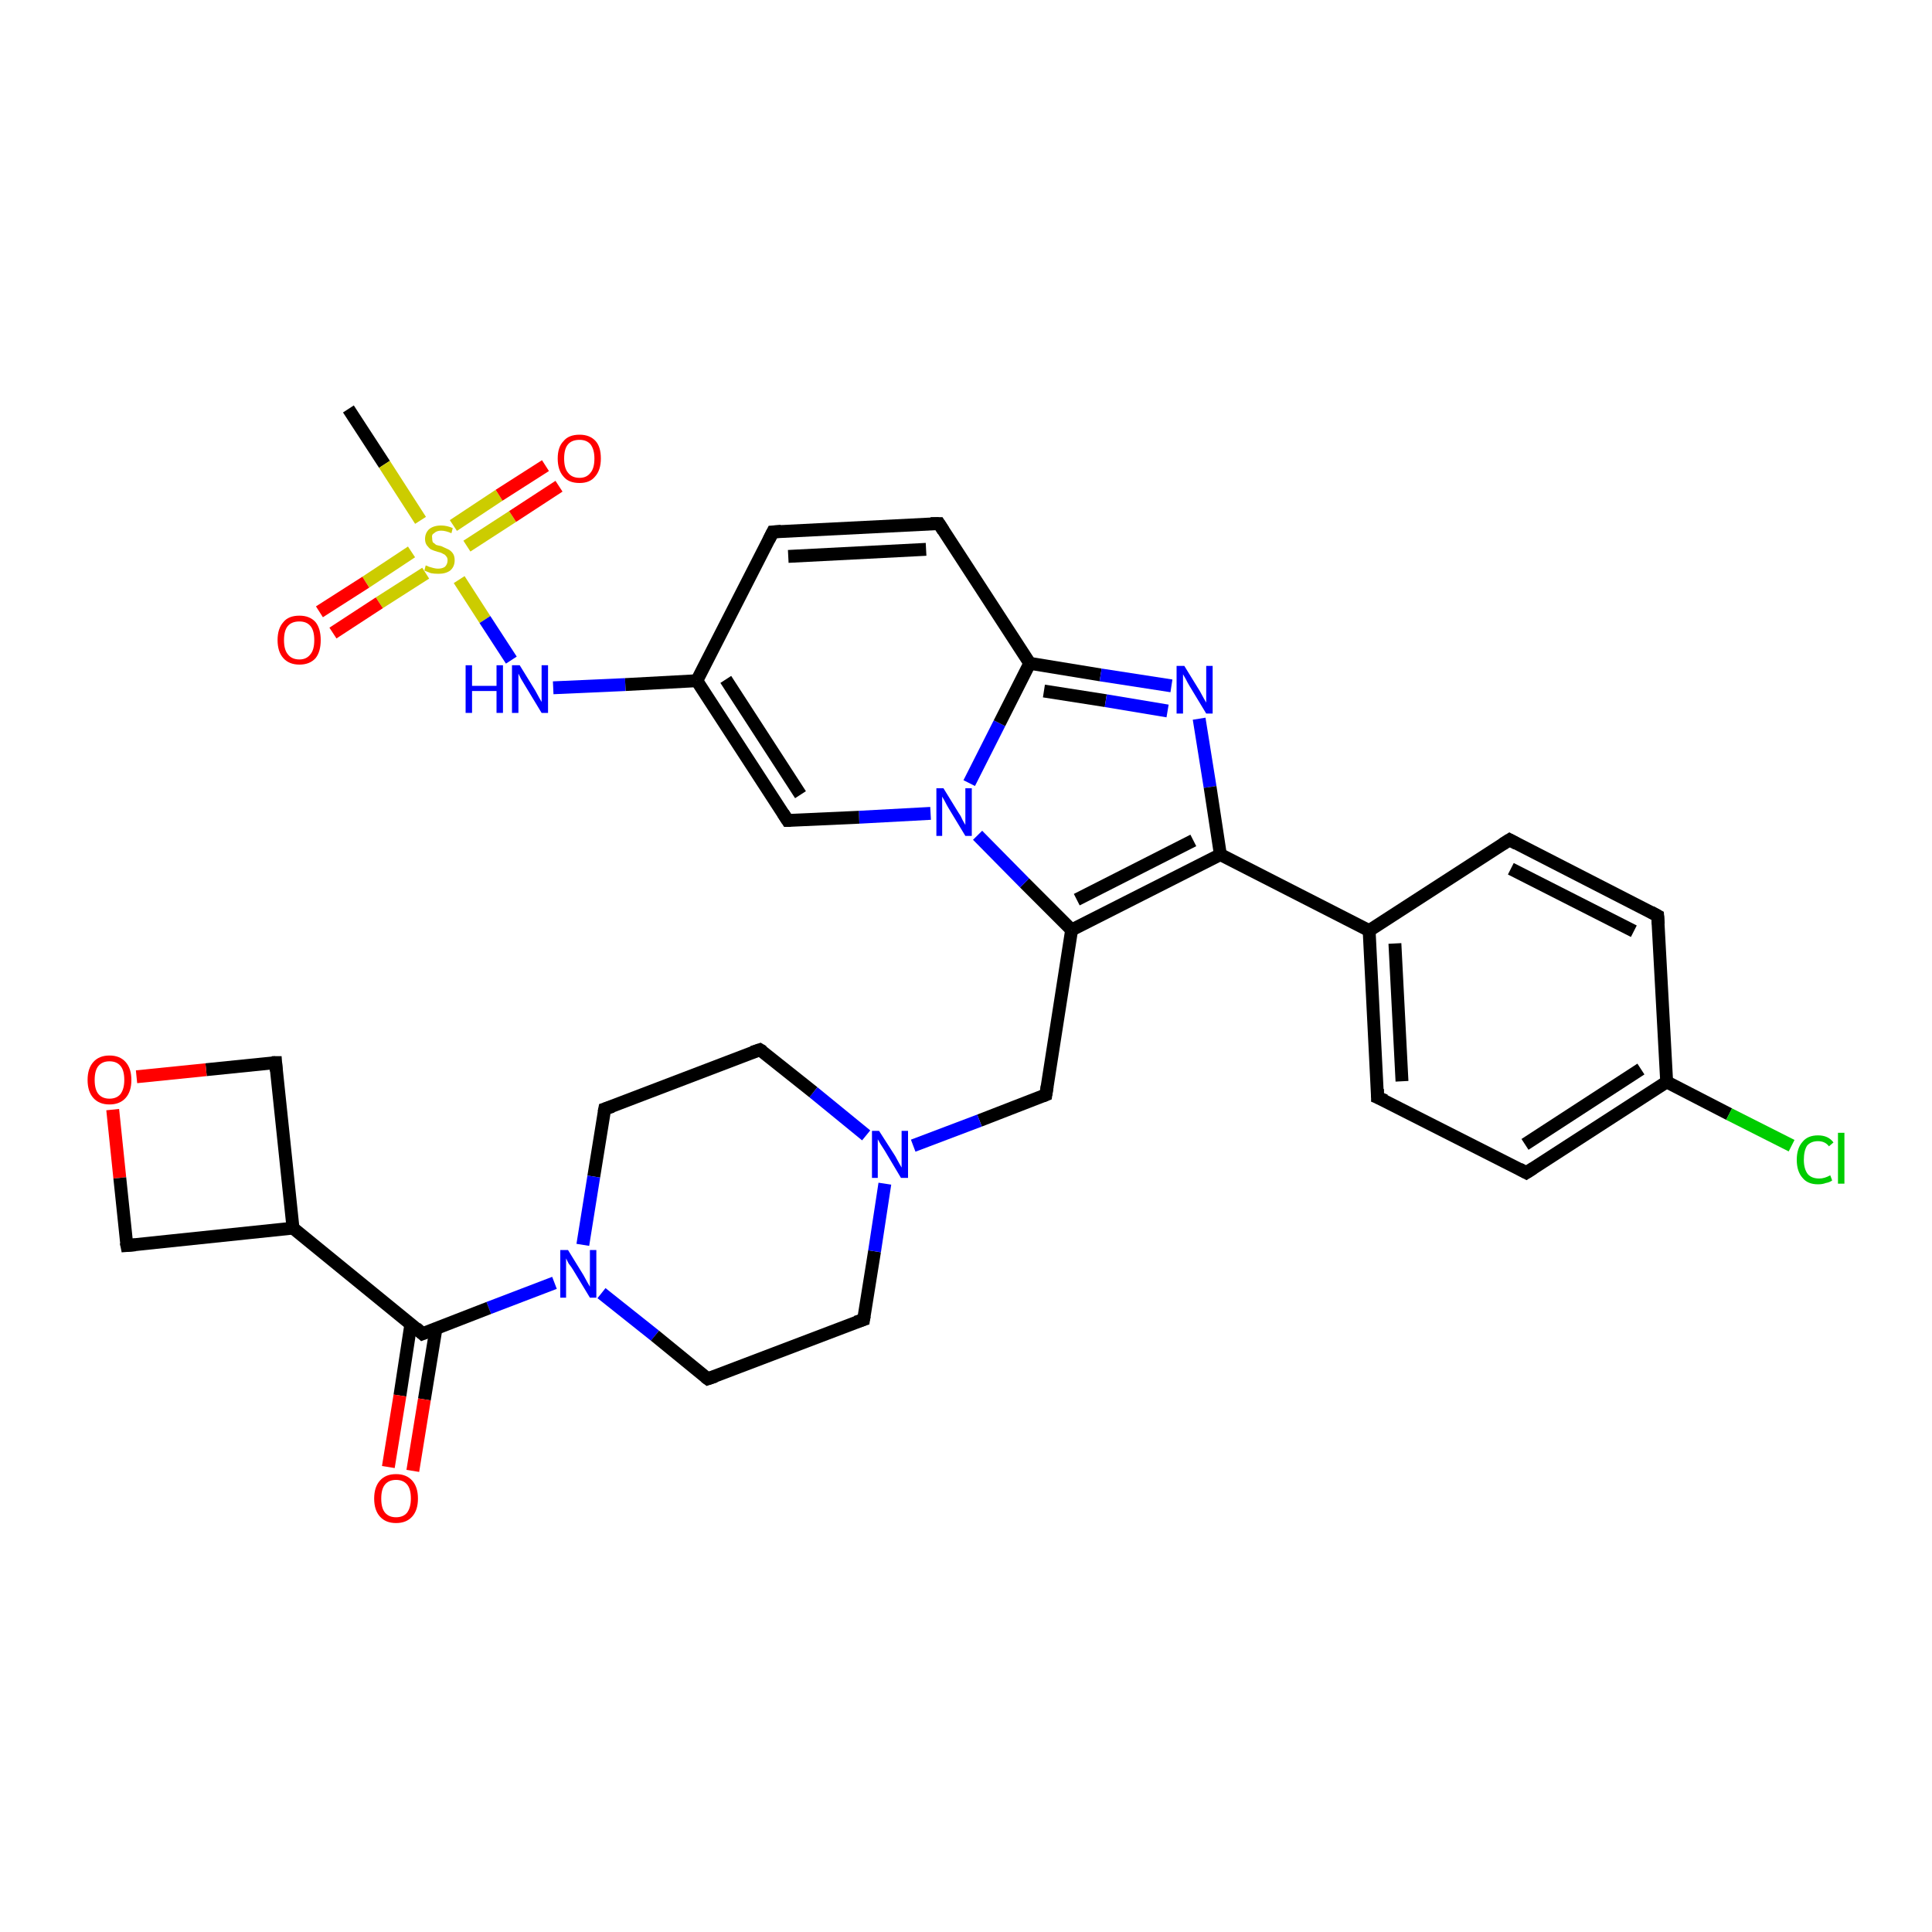 <?xml version='1.0' encoding='iso-8859-1'?>
<svg version='1.1' baseProfile='full'
              xmlns='http://www.w3.org/2000/svg'
                      xmlns:rdkit='http://www.rdkit.org/xml'
                      xmlns:xlink='http://www.w3.org/1999/xlink'
                  xml:space='preserve'
width='300px' height='300px' viewBox='0 0 300 300'>
<!-- END OF HEADER -->
<rect style='opacity:1.0;fill:#FFFFFF;stroke:none' width='300.0' height='300.0' x='0.0' y='0.0'> </rect>
<path class='bond-0 atom-0 atom-1' d='M 54.1,63.5 L 59.7,72.1' style='fill:none;fill-rule:evenodd;stroke:#000000;stroke-width:2.0px;stroke-linecap:butt;stroke-linejoin:miter;stroke-opacity:1' />
<path class='bond-0 atom-0 atom-1' d='M 59.7,72.1 L 65.3,80.8' style='fill:none;fill-rule:evenodd;stroke:#CCCC00;stroke-width:2.0px;stroke-linecap:butt;stroke-linejoin:miter;stroke-opacity:1' />
<path class='bond-1 atom-1 atom-2' d='M 72.5,84.8 L 79.6,80.2' style='fill:none;fill-rule:evenodd;stroke:#CCCC00;stroke-width:2.0px;stroke-linecap:butt;stroke-linejoin:miter;stroke-opacity:1' />
<path class='bond-1 atom-1 atom-2' d='M 79.6,80.2 L 86.8,75.5' style='fill:none;fill-rule:evenodd;stroke:#FF0000;stroke-width:2.0px;stroke-linecap:butt;stroke-linejoin:miter;stroke-opacity:1' />
<path class='bond-1 atom-1 atom-2' d='M 70.4,81.6 L 77.5,76.9' style='fill:none;fill-rule:evenodd;stroke:#CCCC00;stroke-width:2.0px;stroke-linecap:butt;stroke-linejoin:miter;stroke-opacity:1' />
<path class='bond-1 atom-1 atom-2' d='M 77.5,76.9 L 84.7,72.3' style='fill:none;fill-rule:evenodd;stroke:#FF0000;stroke-width:2.0px;stroke-linecap:butt;stroke-linejoin:miter;stroke-opacity:1' />
<path class='bond-2 atom-1 atom-3' d='M 63.9,85.7 L 56.8,90.4' style='fill:none;fill-rule:evenodd;stroke:#CCCC00;stroke-width:2.0px;stroke-linecap:butt;stroke-linejoin:miter;stroke-opacity:1' />
<path class='bond-2 atom-1 atom-3' d='M 56.8,90.4 L 49.6,95.0' style='fill:none;fill-rule:evenodd;stroke:#FF0000;stroke-width:2.0px;stroke-linecap:butt;stroke-linejoin:miter;stroke-opacity:1' />
<path class='bond-2 atom-1 atom-3' d='M 66.1,89.0 L 58.9,93.6' style='fill:none;fill-rule:evenodd;stroke:#CCCC00;stroke-width:2.0px;stroke-linecap:butt;stroke-linejoin:miter;stroke-opacity:1' />
<path class='bond-2 atom-1 atom-3' d='M 58.9,93.6 L 51.7,98.3' style='fill:none;fill-rule:evenodd;stroke:#FF0000;stroke-width:2.0px;stroke-linecap:butt;stroke-linejoin:miter;stroke-opacity:1' />
<path class='bond-3 atom-1 atom-4' d='M 71.3,90.0 L 75.3,96.2' style='fill:none;fill-rule:evenodd;stroke:#CCCC00;stroke-width:2.0px;stroke-linecap:butt;stroke-linejoin:miter;stroke-opacity:1' />
<path class='bond-3 atom-1 atom-4' d='M 75.3,96.2 L 79.4,102.5' style='fill:none;fill-rule:evenodd;stroke:#0000FF;stroke-width:2.0px;stroke-linecap:butt;stroke-linejoin:miter;stroke-opacity:1' />
<path class='bond-4 atom-4 atom-5' d='M 85.9,106.8 L 97.1,106.3' style='fill:none;fill-rule:evenodd;stroke:#0000FF;stroke-width:2.0px;stroke-linecap:butt;stroke-linejoin:miter;stroke-opacity:1' />
<path class='bond-4 atom-4 atom-5' d='M 97.1,106.3 L 108.2,105.7' style='fill:none;fill-rule:evenodd;stroke:#000000;stroke-width:2.0px;stroke-linecap:butt;stroke-linejoin:miter;stroke-opacity:1' />
<path class='bond-5 atom-5 atom-6' d='M 108.2,105.7 L 120.0,82.6' style='fill:none;fill-rule:evenodd;stroke:#000000;stroke-width:2.0px;stroke-linecap:butt;stroke-linejoin:miter;stroke-opacity:1' />
<path class='bond-6 atom-6 atom-7' d='M 120.0,82.6 L 145.8,81.3' style='fill:none;fill-rule:evenodd;stroke:#000000;stroke-width:2.0px;stroke-linecap:butt;stroke-linejoin:miter;stroke-opacity:1' />
<path class='bond-6 atom-6 atom-7' d='M 122.4,86.4 L 143.8,85.3' style='fill:none;fill-rule:evenodd;stroke:#000000;stroke-width:2.0px;stroke-linecap:butt;stroke-linejoin:miter;stroke-opacity:1' />
<path class='bond-7 atom-7 atom-8' d='M 145.8,81.3 L 159.9,103.0' style='fill:none;fill-rule:evenodd;stroke:#000000;stroke-width:2.0px;stroke-linecap:butt;stroke-linejoin:miter;stroke-opacity:1' />
<path class='bond-8 atom-8 atom-9' d='M 159.9,103.0 L 170.9,104.8' style='fill:none;fill-rule:evenodd;stroke:#000000;stroke-width:2.0px;stroke-linecap:butt;stroke-linejoin:miter;stroke-opacity:1' />
<path class='bond-8 atom-8 atom-9' d='M 170.9,104.8 L 181.9,106.5' style='fill:none;fill-rule:evenodd;stroke:#0000FF;stroke-width:2.0px;stroke-linecap:butt;stroke-linejoin:miter;stroke-opacity:1' />
<path class='bond-8 atom-8 atom-9' d='M 162.1,107.3 L 171.7,108.8' style='fill:none;fill-rule:evenodd;stroke:#000000;stroke-width:2.0px;stroke-linecap:butt;stroke-linejoin:miter;stroke-opacity:1' />
<path class='bond-8 atom-8 atom-9' d='M 171.7,108.8 L 181.3,110.4' style='fill:none;fill-rule:evenodd;stroke:#0000FF;stroke-width:2.0px;stroke-linecap:butt;stroke-linejoin:miter;stroke-opacity:1' />
<path class='bond-9 atom-9 atom-10' d='M 186.2,111.6 L 187.9,122.2' style='fill:none;fill-rule:evenodd;stroke:#0000FF;stroke-width:2.0px;stroke-linecap:butt;stroke-linejoin:miter;stroke-opacity:1' />
<path class='bond-9 atom-9 atom-10' d='M 187.9,122.2 L 189.5,132.7' style='fill:none;fill-rule:evenodd;stroke:#000000;stroke-width:2.0px;stroke-linecap:butt;stroke-linejoin:miter;stroke-opacity:1' />
<path class='bond-10 atom-10 atom-11' d='M 189.5,132.7 L 212.6,144.5' style='fill:none;fill-rule:evenodd;stroke:#000000;stroke-width:2.0px;stroke-linecap:butt;stroke-linejoin:miter;stroke-opacity:1' />
<path class='bond-11 atom-11 atom-12' d='M 212.6,144.5 L 213.9,170.4' style='fill:none;fill-rule:evenodd;stroke:#000000;stroke-width:2.0px;stroke-linecap:butt;stroke-linejoin:miter;stroke-opacity:1' />
<path class='bond-11 atom-11 atom-12' d='M 216.6,146.5 L 217.7,167.9' style='fill:none;fill-rule:evenodd;stroke:#000000;stroke-width:2.0px;stroke-linecap:butt;stroke-linejoin:miter;stroke-opacity:1' />
<path class='bond-12 atom-12 atom-13' d='M 213.9,170.4 L 237.0,182.1' style='fill:none;fill-rule:evenodd;stroke:#000000;stroke-width:2.0px;stroke-linecap:butt;stroke-linejoin:miter;stroke-opacity:1' />
<path class='bond-13 atom-13 atom-14' d='M 237.0,182.1 L 258.8,168.0' style='fill:none;fill-rule:evenodd;stroke:#000000;stroke-width:2.0px;stroke-linecap:butt;stroke-linejoin:miter;stroke-opacity:1' />
<path class='bond-13 atom-13 atom-14' d='M 236.8,177.7 L 254.8,166.0' style='fill:none;fill-rule:evenodd;stroke:#000000;stroke-width:2.0px;stroke-linecap:butt;stroke-linejoin:miter;stroke-opacity:1' />
<path class='bond-14 atom-14 atom-15' d='M 258.8,168.0 L 268.5,173.0' style='fill:none;fill-rule:evenodd;stroke:#000000;stroke-width:2.0px;stroke-linecap:butt;stroke-linejoin:miter;stroke-opacity:1' />
<path class='bond-14 atom-14 atom-15' d='M 268.5,173.0 L 278.2,177.9' style='fill:none;fill-rule:evenodd;stroke:#00CC00;stroke-width:2.0px;stroke-linecap:butt;stroke-linejoin:miter;stroke-opacity:1' />
<path class='bond-15 atom-14 atom-16' d='M 258.8,168.0 L 257.4,142.2' style='fill:none;fill-rule:evenodd;stroke:#000000;stroke-width:2.0px;stroke-linecap:butt;stroke-linejoin:miter;stroke-opacity:1' />
<path class='bond-16 atom-16 atom-17' d='M 257.4,142.2 L 234.4,130.4' style='fill:none;fill-rule:evenodd;stroke:#000000;stroke-width:2.0px;stroke-linecap:butt;stroke-linejoin:miter;stroke-opacity:1' />
<path class='bond-16 atom-16 atom-17' d='M 253.7,144.6 L 234.6,134.9' style='fill:none;fill-rule:evenodd;stroke:#000000;stroke-width:2.0px;stroke-linecap:butt;stroke-linejoin:miter;stroke-opacity:1' />
<path class='bond-17 atom-10 atom-18' d='M 189.5,132.7 L 166.4,144.4' style='fill:none;fill-rule:evenodd;stroke:#000000;stroke-width:2.0px;stroke-linecap:butt;stroke-linejoin:miter;stroke-opacity:1' />
<path class='bond-17 atom-10 atom-18' d='M 185.3,130.5 L 167.2,139.7' style='fill:none;fill-rule:evenodd;stroke:#000000;stroke-width:2.0px;stroke-linecap:butt;stroke-linejoin:miter;stroke-opacity:1' />
<path class='bond-18 atom-18 atom-19' d='M 166.4,144.4 L 162.4,170.0' style='fill:none;fill-rule:evenodd;stroke:#000000;stroke-width:2.0px;stroke-linecap:butt;stroke-linejoin:miter;stroke-opacity:1' />
<path class='bond-19 atom-19 atom-20' d='M 162.4,170.0 L 152.1,174.0' style='fill:none;fill-rule:evenodd;stroke:#000000;stroke-width:2.0px;stroke-linecap:butt;stroke-linejoin:miter;stroke-opacity:1' />
<path class='bond-19 atom-19 atom-20' d='M 152.1,174.0 L 141.8,177.9' style='fill:none;fill-rule:evenodd;stroke:#0000FF;stroke-width:2.0px;stroke-linecap:butt;stroke-linejoin:miter;stroke-opacity:1' />
<path class='bond-20 atom-20 atom-21' d='M 134.5,176.3 L 126.3,169.6' style='fill:none;fill-rule:evenodd;stroke:#0000FF;stroke-width:2.0px;stroke-linecap:butt;stroke-linejoin:miter;stroke-opacity:1' />
<path class='bond-20 atom-20 atom-21' d='M 126.3,169.6 L 118.0,163.0' style='fill:none;fill-rule:evenodd;stroke:#000000;stroke-width:2.0px;stroke-linecap:butt;stroke-linejoin:miter;stroke-opacity:1' />
<path class='bond-21 atom-21 atom-22' d='M 118.0,163.0 L 93.9,172.2' style='fill:none;fill-rule:evenodd;stroke:#000000;stroke-width:2.0px;stroke-linecap:butt;stroke-linejoin:miter;stroke-opacity:1' />
<path class='bond-22 atom-22 atom-23' d='M 93.9,172.2 L 92.2,182.7' style='fill:none;fill-rule:evenodd;stroke:#000000;stroke-width:2.0px;stroke-linecap:butt;stroke-linejoin:miter;stroke-opacity:1' />
<path class='bond-22 atom-22 atom-23' d='M 92.2,182.7 L 90.5,193.3' style='fill:none;fill-rule:evenodd;stroke:#0000FF;stroke-width:2.0px;stroke-linecap:butt;stroke-linejoin:miter;stroke-opacity:1' />
<path class='bond-23 atom-23 atom-24' d='M 86.1,199.2 L 75.9,203.1' style='fill:none;fill-rule:evenodd;stroke:#0000FF;stroke-width:2.0px;stroke-linecap:butt;stroke-linejoin:miter;stroke-opacity:1' />
<path class='bond-23 atom-23 atom-24' d='M 75.9,203.1 L 65.6,207.1' style='fill:none;fill-rule:evenodd;stroke:#000000;stroke-width:2.0px;stroke-linecap:butt;stroke-linejoin:miter;stroke-opacity:1' />
<path class='bond-24 atom-24 atom-25' d='M 63.8,205.6 L 62.1,216.7' style='fill:none;fill-rule:evenodd;stroke:#000000;stroke-width:2.0px;stroke-linecap:butt;stroke-linejoin:miter;stroke-opacity:1' />
<path class='bond-24 atom-24 atom-25' d='M 62.1,216.7 L 60.3,227.8' style='fill:none;fill-rule:evenodd;stroke:#FF0000;stroke-width:2.0px;stroke-linecap:butt;stroke-linejoin:miter;stroke-opacity:1' />
<path class='bond-24 atom-24 atom-25' d='M 67.7,206.3 L 65.9,217.3' style='fill:none;fill-rule:evenodd;stroke:#000000;stroke-width:2.0px;stroke-linecap:butt;stroke-linejoin:miter;stroke-opacity:1' />
<path class='bond-24 atom-24 atom-25' d='M 65.9,217.3 L 64.1,228.4' style='fill:none;fill-rule:evenodd;stroke:#FF0000;stroke-width:2.0px;stroke-linecap:butt;stroke-linejoin:miter;stroke-opacity:1' />
<path class='bond-25 atom-24 atom-26' d='M 65.6,207.1 L 45.5,190.7' style='fill:none;fill-rule:evenodd;stroke:#000000;stroke-width:2.0px;stroke-linecap:butt;stroke-linejoin:miter;stroke-opacity:1' />
<path class='bond-26 atom-26 atom-27' d='M 45.5,190.7 L 42.8,165.0' style='fill:none;fill-rule:evenodd;stroke:#000000;stroke-width:2.0px;stroke-linecap:butt;stroke-linejoin:miter;stroke-opacity:1' />
<path class='bond-27 atom-27 atom-28' d='M 42.8,165.0 L 32.0,166.1' style='fill:none;fill-rule:evenodd;stroke:#000000;stroke-width:2.0px;stroke-linecap:butt;stroke-linejoin:miter;stroke-opacity:1' />
<path class='bond-27 atom-27 atom-28' d='M 32.0,166.1 L 21.2,167.2' style='fill:none;fill-rule:evenodd;stroke:#FF0000;stroke-width:2.0px;stroke-linecap:butt;stroke-linejoin:miter;stroke-opacity:1' />
<path class='bond-28 atom-28 atom-29' d='M 17.5,172.3 L 18.6,182.9' style='fill:none;fill-rule:evenodd;stroke:#FF0000;stroke-width:2.0px;stroke-linecap:butt;stroke-linejoin:miter;stroke-opacity:1' />
<path class='bond-28 atom-28 atom-29' d='M 18.6,182.9 L 19.7,193.4' style='fill:none;fill-rule:evenodd;stroke:#000000;stroke-width:2.0px;stroke-linecap:butt;stroke-linejoin:miter;stroke-opacity:1' />
<path class='bond-29 atom-23 atom-30' d='M 93.4,200.8 L 101.7,207.4' style='fill:none;fill-rule:evenodd;stroke:#0000FF;stroke-width:2.0px;stroke-linecap:butt;stroke-linejoin:miter;stroke-opacity:1' />
<path class='bond-29 atom-23 atom-30' d='M 101.7,207.4 L 109.9,214.1' style='fill:none;fill-rule:evenodd;stroke:#000000;stroke-width:2.0px;stroke-linecap:butt;stroke-linejoin:miter;stroke-opacity:1' />
<path class='bond-30 atom-30 atom-31' d='M 109.9,214.1 L 134.1,204.9' style='fill:none;fill-rule:evenodd;stroke:#000000;stroke-width:2.0px;stroke-linecap:butt;stroke-linejoin:miter;stroke-opacity:1' />
<path class='bond-31 atom-18 atom-32' d='M 166.4,144.4 L 159.1,137.1' style='fill:none;fill-rule:evenodd;stroke:#000000;stroke-width:2.0px;stroke-linecap:butt;stroke-linejoin:miter;stroke-opacity:1' />
<path class='bond-31 atom-18 atom-32' d='M 159.1,137.1 L 151.8,129.7' style='fill:none;fill-rule:evenodd;stroke:#0000FF;stroke-width:2.0px;stroke-linecap:butt;stroke-linejoin:miter;stroke-opacity:1' />
<path class='bond-32 atom-32 atom-33' d='M 144.5,126.3 L 133.4,126.9' style='fill:none;fill-rule:evenodd;stroke:#0000FF;stroke-width:2.0px;stroke-linecap:butt;stroke-linejoin:miter;stroke-opacity:1' />
<path class='bond-32 atom-32 atom-33' d='M 133.4,126.9 L 122.3,127.4' style='fill:none;fill-rule:evenodd;stroke:#000000;stroke-width:2.0px;stroke-linecap:butt;stroke-linejoin:miter;stroke-opacity:1' />
<path class='bond-33 atom-33 atom-5' d='M 122.3,127.4 L 108.2,105.7' style='fill:none;fill-rule:evenodd;stroke:#000000;stroke-width:2.0px;stroke-linecap:butt;stroke-linejoin:miter;stroke-opacity:1' />
<path class='bond-33 atom-33 atom-5' d='M 124.3,123.4 L 112.7,105.5' style='fill:none;fill-rule:evenodd;stroke:#000000;stroke-width:2.0px;stroke-linecap:butt;stroke-linejoin:miter;stroke-opacity:1' />
<path class='bond-34 atom-32 atom-8' d='M 150.5,121.6 L 155.2,112.3' style='fill:none;fill-rule:evenodd;stroke:#0000FF;stroke-width:2.0px;stroke-linecap:butt;stroke-linejoin:miter;stroke-opacity:1' />
<path class='bond-34 atom-32 atom-8' d='M 155.2,112.3 L 159.9,103.0' style='fill:none;fill-rule:evenodd;stroke:#000000;stroke-width:2.0px;stroke-linecap:butt;stroke-linejoin:miter;stroke-opacity:1' />
<path class='bond-35 atom-17 atom-11' d='M 234.4,130.4 L 212.6,144.5' style='fill:none;fill-rule:evenodd;stroke:#000000;stroke-width:2.0px;stroke-linecap:butt;stroke-linejoin:miter;stroke-opacity:1' />
<path class='bond-36 atom-31 atom-20' d='M 134.1,204.9 L 135.8,194.3' style='fill:none;fill-rule:evenodd;stroke:#000000;stroke-width:2.0px;stroke-linecap:butt;stroke-linejoin:miter;stroke-opacity:1' />
<path class='bond-36 atom-31 atom-20' d='M 135.8,194.3 L 137.4,183.8' style='fill:none;fill-rule:evenodd;stroke:#0000FF;stroke-width:2.0px;stroke-linecap:butt;stroke-linejoin:miter;stroke-opacity:1' />
<path class='bond-37 atom-29 atom-26' d='M 19.7,193.4 L 45.5,190.7' style='fill:none;fill-rule:evenodd;stroke:#000000;stroke-width:2.0px;stroke-linecap:butt;stroke-linejoin:miter;stroke-opacity:1' />
<path d='M 119.4,83.8 L 120.0,82.6 L 121.3,82.5' style='fill:none;stroke:#000000;stroke-width:2.0px;stroke-linecap:butt;stroke-linejoin:miter;stroke-opacity:1;' />
<path d='M 144.5,81.3 L 145.8,81.3 L 146.5,82.4' style='fill:none;stroke:#000000;stroke-width:2.0px;stroke-linecap:butt;stroke-linejoin:miter;stroke-opacity:1;' />
<path d='M 213.9,169.1 L 213.9,170.4 L 215.1,170.9' style='fill:none;stroke:#000000;stroke-width:2.0px;stroke-linecap:butt;stroke-linejoin:miter;stroke-opacity:1;' />
<path d='M 235.9,181.5 L 237.0,182.1 L 238.1,181.4' style='fill:none;stroke:#000000;stroke-width:2.0px;stroke-linecap:butt;stroke-linejoin:miter;stroke-opacity:1;' />
<path d='M 257.5,143.5 L 257.4,142.2 L 256.3,141.6' style='fill:none;stroke:#000000;stroke-width:2.0px;stroke-linecap:butt;stroke-linejoin:miter;stroke-opacity:1;' />
<path d='M 235.5,131.0 L 234.4,130.4 L 233.3,131.1' style='fill:none;stroke:#000000;stroke-width:2.0px;stroke-linecap:butt;stroke-linejoin:miter;stroke-opacity:1;' />
<path d='M 162.6,168.7 L 162.4,170.0 L 161.9,170.2' style='fill:none;stroke:#000000;stroke-width:2.0px;stroke-linecap:butt;stroke-linejoin:miter;stroke-opacity:1;' />
<path d='M 118.5,163.3 L 118.0,163.0 L 116.8,163.4' style='fill:none;stroke:#000000;stroke-width:2.0px;stroke-linecap:butt;stroke-linejoin:miter;stroke-opacity:1;' />
<path d='M 95.1,171.8 L 93.9,172.2 L 93.8,172.7' style='fill:none;stroke:#000000;stroke-width:2.0px;stroke-linecap:butt;stroke-linejoin:miter;stroke-opacity:1;' />
<path d='M 66.1,206.9 L 65.6,207.1 L 64.6,206.2' style='fill:none;stroke:#000000;stroke-width:2.0px;stroke-linecap:butt;stroke-linejoin:miter;stroke-opacity:1;' />
<path d='M 42.9,166.3 L 42.8,165.0 L 42.2,165.0' style='fill:none;stroke:#000000;stroke-width:2.0px;stroke-linecap:butt;stroke-linejoin:miter;stroke-opacity:1;' />
<path d='M 19.6,192.9 L 19.7,193.4 L 21.0,193.3' style='fill:none;stroke:#000000;stroke-width:2.0px;stroke-linecap:butt;stroke-linejoin:miter;stroke-opacity:1;' />
<path d='M 109.5,213.8 L 109.9,214.1 L 111.1,213.7' style='fill:none;stroke:#000000;stroke-width:2.0px;stroke-linecap:butt;stroke-linejoin:miter;stroke-opacity:1;' />
<path d='M 132.9,205.3 L 134.1,204.9 L 134.2,204.3' style='fill:none;stroke:#000000;stroke-width:2.0px;stroke-linecap:butt;stroke-linejoin:miter;stroke-opacity:1;' />
<path d='M 122.8,127.4 L 122.3,127.4 L 121.6,126.3' style='fill:none;stroke:#000000;stroke-width:2.0px;stroke-linecap:butt;stroke-linejoin:miter;stroke-opacity:1;' />
<path class='atom-1' d='M 66.1 87.8
Q 66.2 87.8, 66.6 88.0
Q 66.9 88.1, 67.3 88.2
Q 67.7 88.3, 68.0 88.3
Q 68.7 88.3, 69.1 88.0
Q 69.5 87.6, 69.5 87.0
Q 69.5 86.6, 69.3 86.4
Q 69.1 86.1, 68.8 86.0
Q 68.5 85.8, 68.0 85.7
Q 67.3 85.5, 66.9 85.3
Q 66.6 85.1, 66.3 84.7
Q 66.0 84.3, 66.0 83.7
Q 66.0 82.8, 66.6 82.2
Q 67.3 81.6, 68.5 81.6
Q 69.4 81.6, 70.3 82.0
L 70.1 82.8
Q 69.2 82.4, 68.5 82.4
Q 67.8 82.4, 67.4 82.8
Q 67.0 83.0, 67.1 83.5
Q 67.1 83.9, 67.2 84.2
Q 67.5 84.4, 67.7 84.6
Q 68.0 84.7, 68.5 84.8
Q 69.2 85.1, 69.6 85.3
Q 70.0 85.5, 70.3 85.9
Q 70.6 86.3, 70.6 87.0
Q 70.6 88.0, 69.9 88.6
Q 69.2 89.1, 68.1 89.1
Q 67.4 89.1, 66.9 89.0
Q 66.4 88.8, 65.9 88.6
L 66.1 87.8
' fill='#CCCC00'/>
<path class='atom-2' d='M 86.6 71.2
Q 86.6 69.4, 87.5 68.5
Q 88.3 67.5, 90.0 67.5
Q 91.6 67.5, 92.5 68.5
Q 93.3 69.4, 93.3 71.2
Q 93.3 73.0, 92.4 74.0
Q 91.6 75.0, 90.0 75.0
Q 88.3 75.0, 87.5 74.0
Q 86.6 73.0, 86.6 71.2
M 90.0 74.2
Q 91.1 74.2, 91.7 73.4
Q 92.3 72.7, 92.3 71.2
Q 92.3 69.8, 91.7 69.0
Q 91.1 68.3, 90.0 68.3
Q 88.8 68.3, 88.2 69.0
Q 87.6 69.7, 87.6 71.2
Q 87.6 72.7, 88.2 73.4
Q 88.8 74.2, 90.0 74.2
' fill='#FF0000'/>
<path class='atom-3' d='M 43.1 99.4
Q 43.1 97.6, 44.0 96.6
Q 44.8 95.6, 46.5 95.6
Q 48.1 95.6, 49.0 96.6
Q 49.8 97.6, 49.8 99.4
Q 49.8 101.2, 49.0 102.2
Q 48.1 103.2, 46.5 103.2
Q 44.9 103.2, 44.0 102.2
Q 43.1 101.2, 43.1 99.4
M 46.5 102.4
Q 47.6 102.4, 48.2 101.6
Q 48.8 100.9, 48.8 99.4
Q 48.8 97.9, 48.2 97.2
Q 47.6 96.5, 46.5 96.5
Q 45.3 96.5, 44.7 97.2
Q 44.1 97.9, 44.1 99.4
Q 44.1 100.9, 44.7 101.6
Q 45.3 102.4, 46.5 102.4
' fill='#FF0000'/>
<path class='atom-4' d='M 72.3 103.3
L 73.3 103.3
L 73.3 106.5
L 77.1 106.5
L 77.1 103.3
L 78.1 103.3
L 78.1 110.7
L 77.1 110.7
L 77.1 107.3
L 73.3 107.3
L 73.3 110.7
L 72.3 110.7
L 72.3 103.3
' fill='#0000FF'/>
<path class='atom-4' d='M 80.7 103.3
L 83.1 107.2
Q 83.3 107.6, 83.7 108.3
Q 84.1 109.0, 84.1 109.0
L 84.1 103.3
L 85.1 103.3
L 85.1 110.7
L 84.1 110.7
L 81.5 106.4
Q 81.2 105.9, 80.9 105.4
Q 80.6 104.8, 80.5 104.6
L 80.5 110.7
L 79.5 110.7
L 79.5 103.3
L 80.7 103.3
' fill='#0000FF'/>
<path class='atom-9' d='M 183.9 103.4
L 186.3 107.3
Q 186.5 107.7, 186.9 108.4
Q 187.3 109.1, 187.3 109.1
L 187.3 103.4
L 188.3 103.4
L 188.3 110.8
L 187.3 110.8
L 184.7 106.5
Q 184.4 106.0, 184.1 105.4
Q 183.8 104.9, 183.7 104.7
L 183.7 110.8
L 182.7 110.8
L 182.7 103.4
L 183.9 103.4
' fill='#0000FF'/>
<path class='atom-15' d='M 279.0 180.1
Q 279.0 178.3, 279.9 177.3
Q 280.7 176.3, 282.3 176.3
Q 283.9 176.3, 284.7 177.4
L 284.0 178.0
Q 283.4 177.2, 282.3 177.2
Q 281.2 177.2, 280.6 177.9
Q 280.1 178.7, 280.1 180.1
Q 280.1 181.5, 280.7 182.3
Q 281.3 183.0, 282.5 183.0
Q 283.3 183.0, 284.2 182.5
L 284.5 183.3
Q 284.1 183.6, 283.5 183.7
Q 283.0 183.9, 282.3 183.9
Q 280.7 183.9, 279.9 182.9
Q 279.0 181.9, 279.0 180.1
' fill='#00CC00'/>
<path class='atom-15' d='M 285.4 175.9
L 286.4 175.9
L 286.4 183.8
L 285.4 183.8
L 285.4 175.9
' fill='#00CC00'/>
<path class='atom-20' d='M 136.5 175.6
L 139.0 179.5
Q 139.2 179.9, 139.6 180.6
Q 140.0 181.3, 140.0 181.3
L 140.0 175.6
L 141.0 175.6
L 141.0 182.9
L 139.9 182.9
L 137.4 178.7
Q 137.1 178.2, 136.7 177.6
Q 136.4 177.1, 136.3 176.9
L 136.3 182.9
L 135.4 182.9
L 135.4 175.6
L 136.5 175.6
' fill='#0000FF'/>
<path class='atom-23' d='M 88.2 194.1
L 90.6 198.0
Q 90.8 198.4, 91.2 199.1
Q 91.6 199.8, 91.6 199.8
L 91.6 194.1
L 92.6 194.1
L 92.6 201.5
L 91.6 201.5
L 89.0 197.2
Q 88.7 196.7, 88.3 196.2
Q 88.0 195.6, 87.9 195.4
L 87.9 201.5
L 87.0 201.5
L 87.0 194.1
L 88.2 194.1
' fill='#0000FF'/>
<path class='atom-25' d='M 58.1 232.7
Q 58.1 230.9, 59.0 229.9
Q 59.9 228.9, 61.5 228.9
Q 63.1 228.9, 64.0 229.9
Q 64.9 230.9, 64.9 232.7
Q 64.9 234.5, 64.0 235.5
Q 63.1 236.5, 61.5 236.5
Q 59.9 236.5, 59.0 235.5
Q 58.1 234.5, 58.1 232.7
M 61.5 235.6
Q 62.6 235.6, 63.2 234.9
Q 63.8 234.1, 63.8 232.7
Q 63.8 231.2, 63.2 230.5
Q 62.6 229.8, 61.5 229.8
Q 60.4 229.8, 59.8 230.5
Q 59.2 231.2, 59.2 232.7
Q 59.2 234.2, 59.8 234.9
Q 60.4 235.6, 61.5 235.6
' fill='#FF0000'/>
<path class='atom-28' d='M 13.6 167.7
Q 13.6 165.9, 14.5 164.9
Q 15.4 163.9, 17.0 163.9
Q 18.6 163.9, 19.5 164.9
Q 20.4 165.9, 20.4 167.7
Q 20.4 169.5, 19.5 170.5
Q 18.6 171.5, 17.0 171.5
Q 15.4 171.5, 14.5 170.5
Q 13.6 169.5, 13.6 167.7
M 17.0 170.6
Q 18.1 170.6, 18.7 169.9
Q 19.3 169.1, 19.3 167.7
Q 19.3 166.2, 18.7 165.5
Q 18.1 164.8, 17.0 164.8
Q 15.9 164.8, 15.3 165.5
Q 14.7 166.2, 14.7 167.7
Q 14.7 169.2, 15.3 169.9
Q 15.9 170.6, 17.0 170.6
' fill='#FF0000'/>
<path class='atom-32' d='M 146.5 122.4
L 148.9 126.3
Q 149.2 126.7, 149.5 127.4
Q 149.9 128.1, 149.9 128.1
L 149.9 122.4
L 150.9 122.4
L 150.9 129.8
L 149.9 129.8
L 147.3 125.5
Q 147.0 125.0, 146.7 124.4
Q 146.4 123.9, 146.3 123.7
L 146.3 129.8
L 145.4 129.8
L 145.4 122.4
L 146.5 122.4
' fill='#0000FF'/>
</svg>
